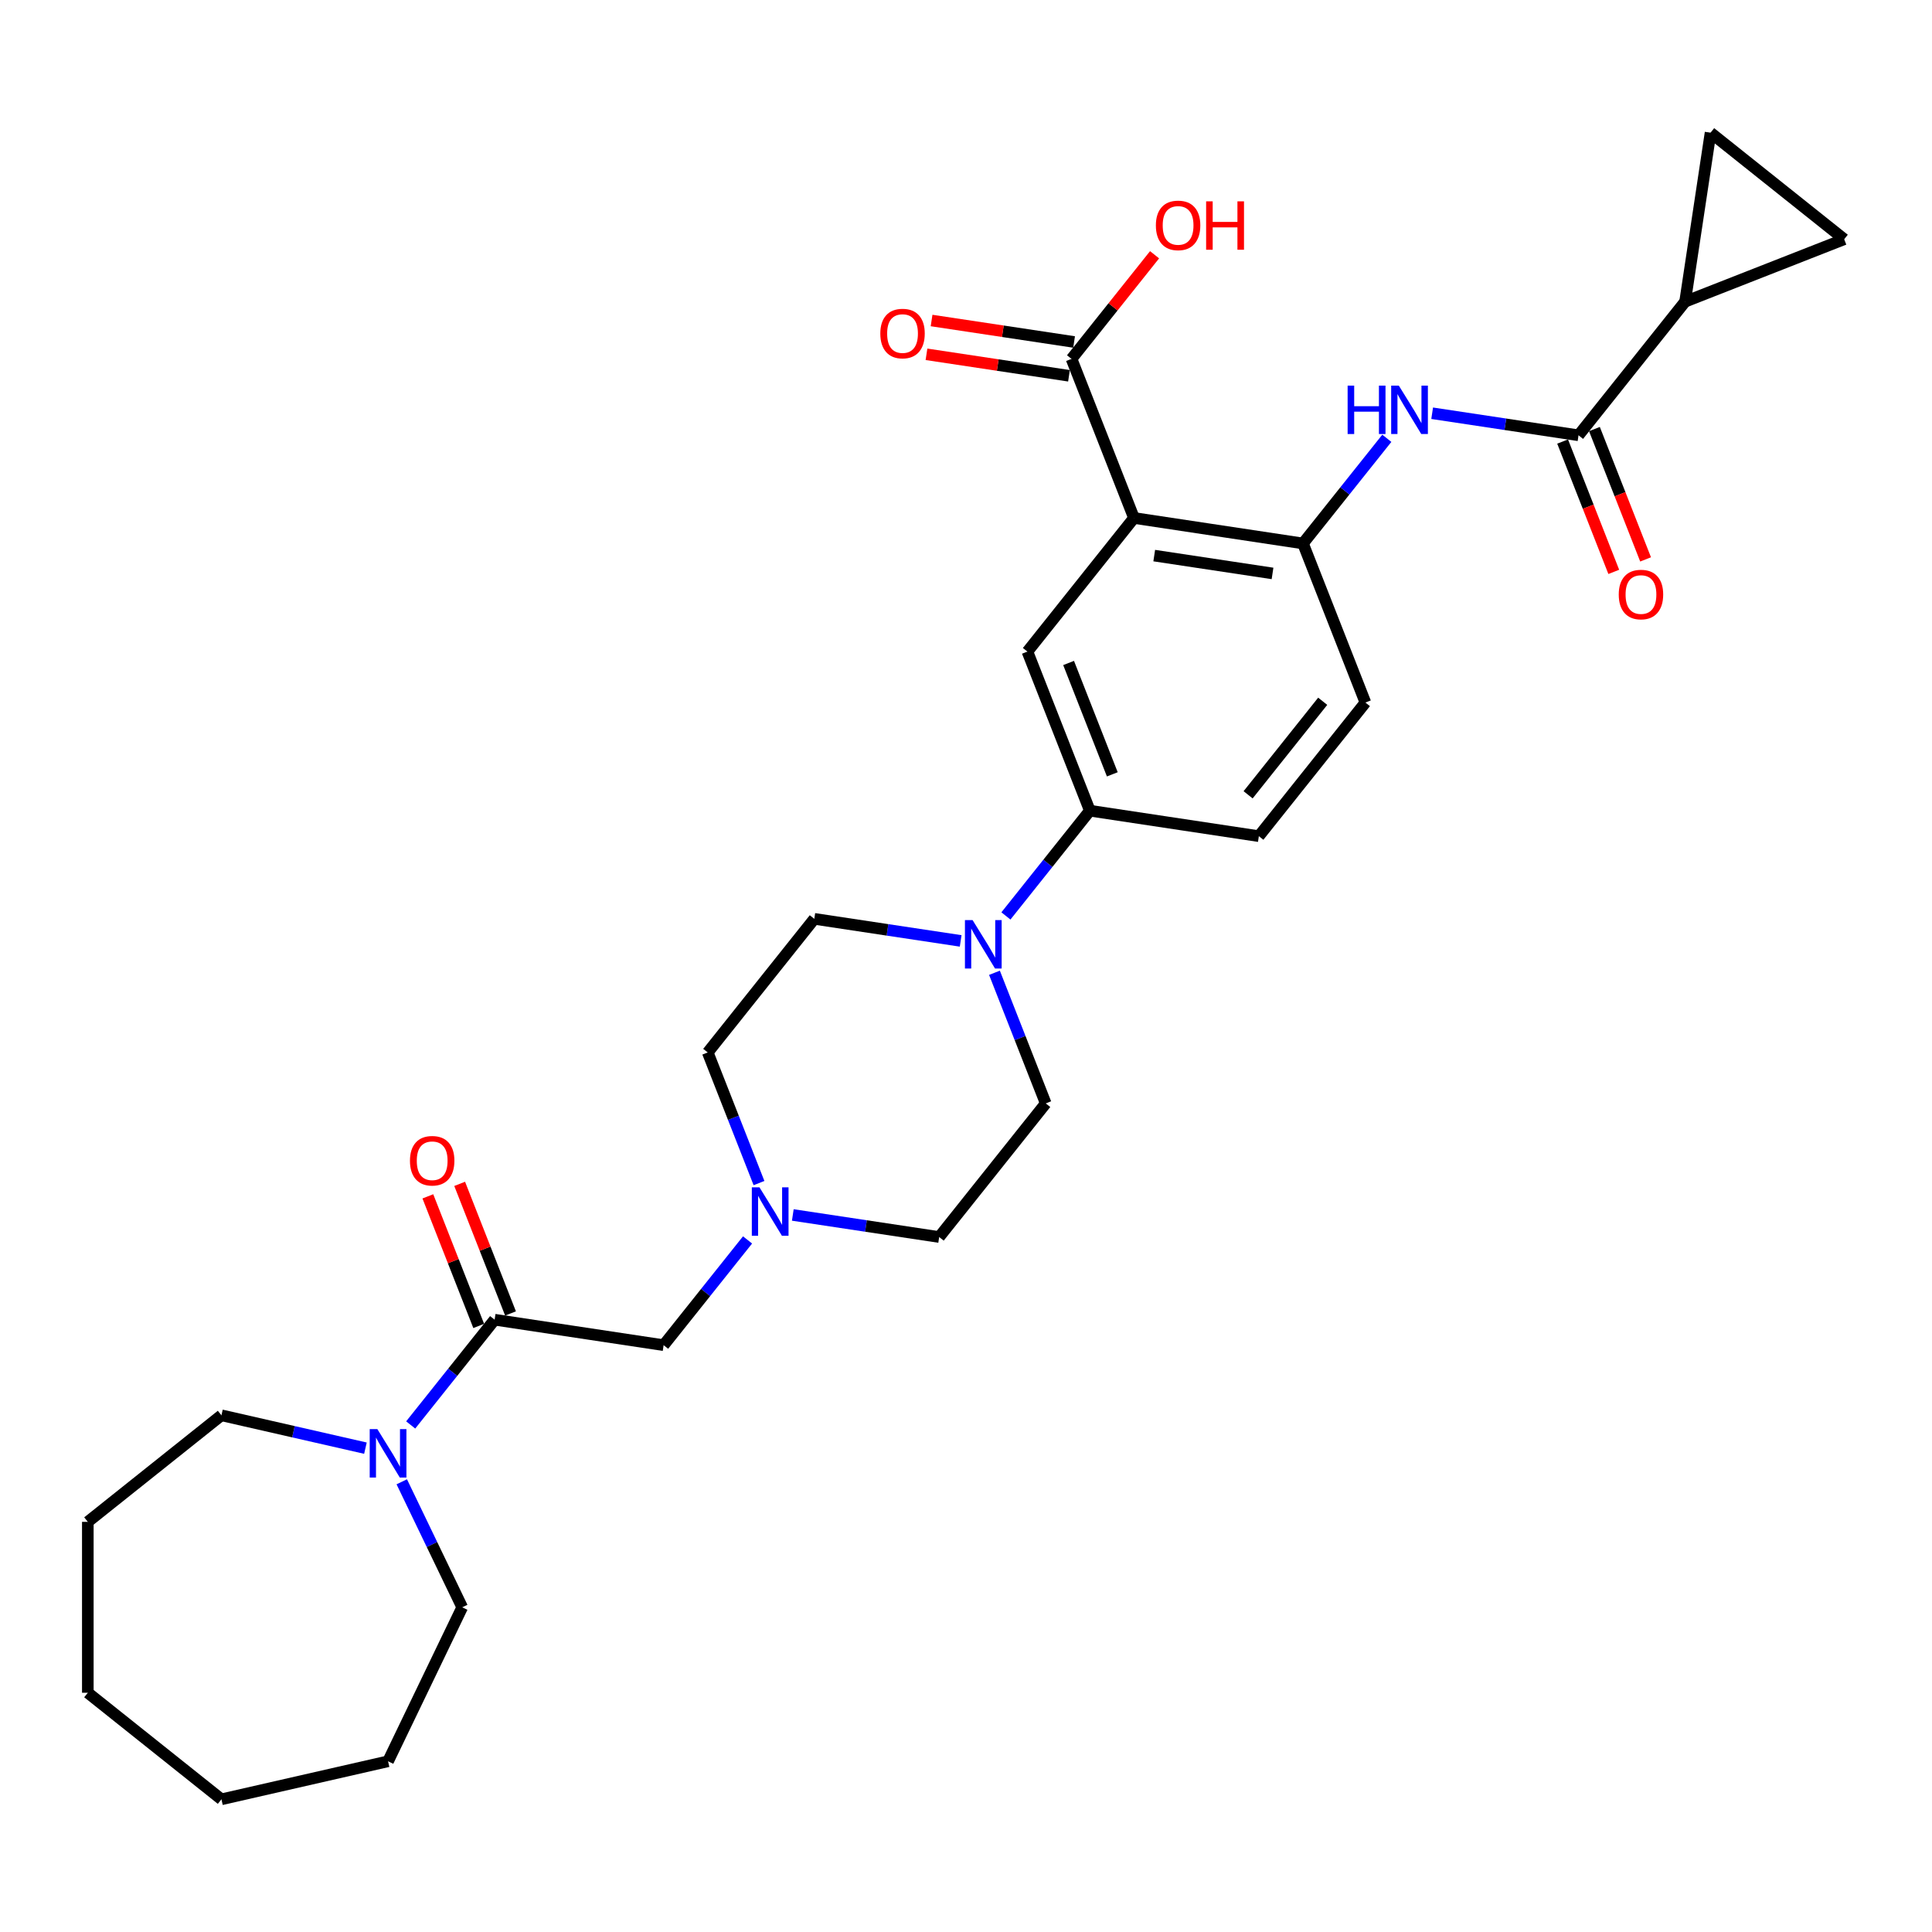 <?xml version='1.0' encoding='iso-8859-1'?>
<svg version='1.1' baseProfile='full'
              xmlns='http://www.w3.org/2000/svg'
                      xmlns:rdkit='http://www.rdkit.org/xml'
                      xmlns:xlink='http://www.w3.org/1999/xlink'
                  xml:space='preserve'
width='1000px' height='1000px' viewBox='0 0 1000 1000'>
<!-- END OF HEADER -->
<rect style='opacity:1.0;fill:#FFFFFF;stroke:none' width='1000' height='1000' x='0' y='0'> </rect>
<path class='bond-1' d='M 586.943,268.104 L 674.416,281.289' style='fill:none;fill-rule:evenodd;stroke:#000000;stroke-width:6px;stroke-linecap:butt;stroke-linejoin:miter;stroke-opacity:1' />
<path class='bond-1' d='M 597.427,287.577 L 658.658,296.806' style='fill:none;fill-rule:evenodd;stroke:#000000;stroke-width:6px;stroke-linecap:butt;stroke-linejoin:miter;stroke-opacity:1' />
<path class='bond-5' d='M 586.943,268.104 L 531.788,337.266' style='fill:none;fill-rule:evenodd;stroke:#000000;stroke-width:6px;stroke-linecap:butt;stroke-linejoin:miter;stroke-opacity:1' />
<path class='bond-7' d='M 586.943,268.104 L 554.624,185.758' style='fill:none;fill-rule:evenodd;stroke:#000000;stroke-width:6px;stroke-linecap:butt;stroke-linejoin:miter;stroke-opacity:1' />
<path class='bond-0' d='M 817.044,225.311 L 779.164,219.602' style='fill:none;fill-rule:evenodd;stroke:#000000;stroke-width:6px;stroke-linecap:butt;stroke-linejoin:miter;stroke-opacity:1' />
<path class='bond-0' d='M 779.164,219.602 L 741.283,213.892' style='fill:none;fill-rule:evenodd;stroke:#0000FF;stroke-width:6px;stroke-linecap:butt;stroke-linejoin:miter;stroke-opacity:1' />
<path class='bond-6' d='M 817.044,225.311 L 872.199,156.15' style='fill:none;fill-rule:evenodd;stroke:#000000;stroke-width:6px;stroke-linecap:butt;stroke-linejoin:miter;stroke-opacity:1' />
<path class='bond-14' d='M 808.81,228.543 L 822.049,262.277' style='fill:none;fill-rule:evenodd;stroke:#000000;stroke-width:6px;stroke-linecap:butt;stroke-linejoin:miter;stroke-opacity:1' />
<path class='bond-14' d='M 822.049,262.277 L 835.289,296.01' style='fill:none;fill-rule:evenodd;stroke:#FF0000;stroke-width:6px;stroke-linecap:butt;stroke-linejoin:miter;stroke-opacity:1' />
<path class='bond-14' d='M 825.279,222.08 L 838.518,255.813' style='fill:none;fill-rule:evenodd;stroke:#000000;stroke-width:6px;stroke-linecap:butt;stroke-linejoin:miter;stroke-opacity:1' />
<path class='bond-14' d='M 838.518,255.813 L 851.758,289.547' style='fill:none;fill-rule:evenodd;stroke:#FF0000;stroke-width:6px;stroke-linecap:butt;stroke-linejoin:miter;stroke-opacity:1' />
<path class='bond-3' d='M 674.416,281.289 L 696.117,254.077' style='fill:none;fill-rule:evenodd;stroke:#000000;stroke-width:6px;stroke-linecap:butt;stroke-linejoin:miter;stroke-opacity:1' />
<path class='bond-3' d='M 696.117,254.077 L 717.818,226.865' style='fill:none;fill-rule:evenodd;stroke:#0000FF;stroke-width:6px;stroke-linecap:butt;stroke-linejoin:miter;stroke-opacity:1' />
<path class='bond-18' d='M 674.416,281.289 L 706.735,363.635' style='fill:none;fill-rule:evenodd;stroke:#000000;stroke-width:6px;stroke-linecap:butt;stroke-linejoin:miter;stroke-opacity:1' />
<path class='bond-2' d='M 256.015,683.076 L 343.488,696.26' style='fill:none;fill-rule:evenodd;stroke:#000000;stroke-width:6px;stroke-linecap:butt;stroke-linejoin:miter;stroke-opacity:1' />
<path class='bond-8' d='M 256.015,683.076 L 234.293,710.313' style='fill:none;fill-rule:evenodd;stroke:#000000;stroke-width:6px;stroke-linecap:butt;stroke-linejoin:miter;stroke-opacity:1' />
<path class='bond-8' d='M 234.293,710.313 L 212.572,737.551' style='fill:none;fill-rule:evenodd;stroke:#0000FF;stroke-width:6px;stroke-linecap:butt;stroke-linejoin:miter;stroke-opacity:1' />
<path class='bond-15' d='M 264.249,679.844 L 251.086,646.305' style='fill:none;fill-rule:evenodd;stroke:#000000;stroke-width:6px;stroke-linecap:butt;stroke-linejoin:miter;stroke-opacity:1' />
<path class='bond-15' d='M 251.086,646.305 L 237.923,612.766' style='fill:none;fill-rule:evenodd;stroke:#FF0000;stroke-width:6px;stroke-linecap:butt;stroke-linejoin:miter;stroke-opacity:1' />
<path class='bond-15' d='M 247.78,686.307 L 234.617,652.768' style='fill:none;fill-rule:evenodd;stroke:#000000;stroke-width:6px;stroke-linecap:butt;stroke-linejoin:miter;stroke-opacity:1' />
<path class='bond-15' d='M 234.617,652.768 L 221.454,619.229' style='fill:none;fill-rule:evenodd;stroke:#FF0000;stroke-width:6px;stroke-linecap:butt;stroke-linejoin:miter;stroke-opacity:1' />
<path class='bond-4' d='M 520.664,474.088 L 542.386,446.85' style='fill:none;fill-rule:evenodd;stroke:#0000FF;stroke-width:6px;stroke-linecap:butt;stroke-linejoin:miter;stroke-opacity:1' />
<path class='bond-4' d='M 542.386,446.85 L 564.107,419.613' style='fill:none;fill-rule:evenodd;stroke:#000000;stroke-width:6px;stroke-linecap:butt;stroke-linejoin:miter;stroke-opacity:1' />
<path class='bond-16' d='M 497.24,487.009 L 459.359,481.3' style='fill:none;fill-rule:evenodd;stroke:#0000FF;stroke-width:6px;stroke-linecap:butt;stroke-linejoin:miter;stroke-opacity:1' />
<path class='bond-16' d='M 459.359,481.3 L 421.479,475.59' style='fill:none;fill-rule:evenodd;stroke:#000000;stroke-width:6px;stroke-linecap:butt;stroke-linejoin:miter;stroke-opacity:1' />
<path class='bond-17' d='M 514.736,503.512 L 528.003,537.316' style='fill:none;fill-rule:evenodd;stroke:#0000FF;stroke-width:6px;stroke-linecap:butt;stroke-linejoin:miter;stroke-opacity:1' />
<path class='bond-17' d='M 528.003,537.316 L 541.271,571.121' style='fill:none;fill-rule:evenodd;stroke:#000000;stroke-width:6px;stroke-linecap:butt;stroke-linejoin:miter;stroke-opacity:1' />
<path class='bond-9' d='M 531.788,337.266 L 564.107,419.613' style='fill:none;fill-rule:evenodd;stroke:#000000;stroke-width:6px;stroke-linecap:butt;stroke-linejoin:miter;stroke-opacity:1' />
<path class='bond-9' d='M 553.105,343.154 L 575.728,400.797' style='fill:none;fill-rule:evenodd;stroke:#000000;stroke-width:6px;stroke-linecap:butt;stroke-linejoin:miter;stroke-opacity:1' />
<path class='bond-11' d='M 872.199,156.15 L 885.384,68.676' style='fill:none;fill-rule:evenodd;stroke:#000000;stroke-width:6px;stroke-linecap:butt;stroke-linejoin:miter;stroke-opacity:1' />
<path class='bond-12' d='M 872.199,156.15 L 954.545,123.831' style='fill:none;fill-rule:evenodd;stroke:#000000;stroke-width:6px;stroke-linecap:butt;stroke-linejoin:miter;stroke-opacity:1' />
<path class='bond-19' d='M 555.943,177.011 L 519.062,171.452' style='fill:none;fill-rule:evenodd;stroke:#000000;stroke-width:6px;stroke-linecap:butt;stroke-linejoin:miter;stroke-opacity:1' />
<path class='bond-19' d='M 519.062,171.452 L 482.181,165.893' style='fill:none;fill-rule:evenodd;stroke:#FF0000;stroke-width:6px;stroke-linecap:butt;stroke-linejoin:miter;stroke-opacity:1' />
<path class='bond-19' d='M 553.306,194.505 L 516.425,188.946' style='fill:none;fill-rule:evenodd;stroke:#000000;stroke-width:6px;stroke-linecap:butt;stroke-linejoin:miter;stroke-opacity:1' />
<path class='bond-19' d='M 516.425,188.946 L 479.544,183.388' style='fill:none;fill-rule:evenodd;stroke:#FF0000;stroke-width:6px;stroke-linecap:butt;stroke-linejoin:miter;stroke-opacity:1' />
<path class='bond-23' d='M 554.624,185.758 L 576.114,158.811' style='fill:none;fill-rule:evenodd;stroke:#000000;stroke-width:6px;stroke-linecap:butt;stroke-linejoin:miter;stroke-opacity:1' />
<path class='bond-23' d='M 576.114,158.811 L 597.603,131.865' style='fill:none;fill-rule:evenodd;stroke:#FF0000;stroke-width:6px;stroke-linecap:butt;stroke-linejoin:miter;stroke-opacity:1' />
<path class='bond-24' d='M 207.957,766.975 L 223.599,799.457' style='fill:none;fill-rule:evenodd;stroke:#0000FF;stroke-width:6px;stroke-linecap:butt;stroke-linejoin:miter;stroke-opacity:1' />
<path class='bond-24' d='M 223.599,799.457 L 239.242,831.938' style='fill:none;fill-rule:evenodd;stroke:#000000;stroke-width:6px;stroke-linecap:butt;stroke-linejoin:miter;stroke-opacity:1' />
<path class='bond-25' d='M 189.148,749.564 L 151.882,741.059' style='fill:none;fill-rule:evenodd;stroke:#0000FF;stroke-width:6px;stroke-linecap:butt;stroke-linejoin:miter;stroke-opacity:1' />
<path class='bond-25' d='M 151.882,741.059 L 114.616,732.553' style='fill:none;fill-rule:evenodd;stroke:#000000;stroke-width:6px;stroke-linecap:butt;stroke-linejoin:miter;stroke-opacity:1' />
<path class='bond-20' d='M 564.107,419.613 L 651.58,432.797' style='fill:none;fill-rule:evenodd;stroke:#000000;stroke-width:6px;stroke-linecap:butt;stroke-linejoin:miter;stroke-opacity:1' />
<path class='bond-10' d='M 410.355,628.863 L 448.235,634.573' style='fill:none;fill-rule:evenodd;stroke:#0000FF;stroke-width:6px;stroke-linecap:butt;stroke-linejoin:miter;stroke-opacity:1' />
<path class='bond-10' d='M 448.235,634.573 L 486.116,640.283' style='fill:none;fill-rule:evenodd;stroke:#000000;stroke-width:6px;stroke-linecap:butt;stroke-linejoin:miter;stroke-opacity:1' />
<path class='bond-13' d='M 386.93,641.785 L 365.209,669.022' style='fill:none;fill-rule:evenodd;stroke:#0000FF;stroke-width:6px;stroke-linecap:butt;stroke-linejoin:miter;stroke-opacity:1' />
<path class='bond-13' d='M 365.209,669.022 L 343.488,696.26' style='fill:none;fill-rule:evenodd;stroke:#000000;stroke-width:6px;stroke-linecap:butt;stroke-linejoin:miter;stroke-opacity:1' />
<path class='bond-31' d='M 392.859,612.36 L 379.591,578.556' style='fill:none;fill-rule:evenodd;stroke:#0000FF;stroke-width:6px;stroke-linecap:butt;stroke-linejoin:miter;stroke-opacity:1' />
<path class='bond-31' d='M 379.591,578.556 L 366.324,544.752' style='fill:none;fill-rule:evenodd;stroke:#000000;stroke-width:6px;stroke-linecap:butt;stroke-linejoin:miter;stroke-opacity:1' />
<path class='bond-32' d='M 885.384,68.676 L 954.545,123.831' style='fill:none;fill-rule:evenodd;stroke:#000000;stroke-width:6px;stroke-linecap:butt;stroke-linejoin:miter;stroke-opacity:1' />
<path class='bond-22' d='M 421.479,475.59 L 366.324,544.752' style='fill:none;fill-rule:evenodd;stroke:#000000;stroke-width:6px;stroke-linecap:butt;stroke-linejoin:miter;stroke-opacity:1' />
<path class='bond-21' d='M 541.271,571.121 L 486.116,640.283' style='fill:none;fill-rule:evenodd;stroke:#000000;stroke-width:6px;stroke-linecap:butt;stroke-linejoin:miter;stroke-opacity:1' />
<path class='bond-30' d='M 706.735,363.635 L 651.58,432.797' style='fill:none;fill-rule:evenodd;stroke:#000000;stroke-width:6px;stroke-linecap:butt;stroke-linejoin:miter;stroke-opacity:1' />
<path class='bond-30' d='M 684.629,362.979 L 646.021,411.392' style='fill:none;fill-rule:evenodd;stroke:#000000;stroke-width:6px;stroke-linecap:butt;stroke-linejoin:miter;stroke-opacity:1' />
<path class='bond-27' d='M 239.242,831.938 L 200.86,911.639' style='fill:none;fill-rule:evenodd;stroke:#000000;stroke-width:6px;stroke-linecap:butt;stroke-linejoin:miter;stroke-opacity:1' />
<path class='bond-26' d='M 114.616,732.553 L 45.455,787.708' style='fill:none;fill-rule:evenodd;stroke:#000000;stroke-width:6px;stroke-linecap:butt;stroke-linejoin:miter;stroke-opacity:1' />
<path class='bond-29' d='M 45.455,787.708 L 45.455,876.169' style='fill:none;fill-rule:evenodd;stroke:#000000;stroke-width:6px;stroke-linecap:butt;stroke-linejoin:miter;stroke-opacity:1' />
<path class='bond-28' d='M 200.86,911.639 L 114.616,931.324' style='fill:none;fill-rule:evenodd;stroke:#000000;stroke-width:6px;stroke-linecap:butt;stroke-linejoin:miter;stroke-opacity:1' />
<path class='bond-33' d='M 114.616,931.324 L 45.455,876.169' style='fill:none;fill-rule:evenodd;stroke:#000000;stroke-width:6px;stroke-linecap:butt;stroke-linejoin:miter;stroke-opacity:1' />
<path  class='atom-4' d='M 697.53 199.601
L 700.927 199.601
L 700.927 210.252
L 713.736 210.252
L 713.736 199.601
L 717.133 199.601
L 717.133 224.653
L 713.736 224.653
L 713.736 213.082
L 700.927 213.082
L 700.927 224.653
L 697.53 224.653
L 697.53 199.601
' fill='#0000FF'/>
<path  class='atom-4' d='M 724.033 199.601
L 732.243 212.87
Q 733.056 214.179, 734.366 216.55
Q 735.675 218.921, 735.746 219.062
L 735.746 199.601
L 739.072 199.601
L 739.072 224.653
L 735.64 224.653
L 726.829 210.145
Q 725.803 208.447, 724.706 206.501
Q 723.644 204.555, 723.326 203.953
L 723.326 224.653
L 720.07 224.653
L 720.07 199.601
L 724.033 199.601
' fill='#0000FF'/>
<path  class='atom-5' d='M 503.414 476.248
L 511.624 489.517
Q 512.437 490.827, 513.747 493.197
Q 515.056 495.568, 515.127 495.71
L 515.127 476.248
L 518.453 476.248
L 518.453 501.301
L 515.021 501.301
L 506.21 486.793
Q 505.184 485.094, 504.087 483.148
Q 503.025 481.202, 502.707 480.601
L 502.707 501.301
L 499.451 501.301
L 499.451 476.248
L 503.414 476.248
' fill='#0000FF'/>
<path  class='atom-9' d='M 195.322 739.711
L 203.531 752.98
Q 204.345 754.29, 205.654 756.66
Q 206.964 759.031, 207.034 759.173
L 207.034 739.711
L 210.361 739.711
L 210.361 764.764
L 206.928 764.764
L 198.118 750.256
Q 197.091 748.557, 195.994 746.611
Q 194.933 744.665, 194.614 744.064
L 194.614 764.764
L 191.359 764.764
L 191.359 739.711
L 195.322 739.711
' fill='#0000FF'/>
<path  class='atom-11' d='M 393.105 614.572
L 401.314 627.841
Q 402.128 629.15, 403.437 631.521
Q 404.746 633.892, 404.817 634.034
L 404.817 614.572
L 408.143 614.572
L 408.143 639.624
L 404.711 639.624
L 395.9 625.117
Q 394.874 623.418, 393.777 621.472
Q 392.716 619.526, 392.397 618.924
L 392.397 639.624
L 389.142 639.624
L 389.142 614.572
L 393.105 614.572
' fill='#0000FF'/>
<path  class='atom-15' d='M 837.863 307.729
Q 837.863 301.713, 840.835 298.352
Q 843.808 294.99, 849.363 294.99
Q 854.918 294.99, 857.891 298.352
Q 860.863 301.713, 860.863 307.729
Q 860.863 313.815, 857.855 317.282
Q 854.848 320.715, 849.363 320.715
Q 843.843 320.715, 840.835 317.282
Q 837.863 313.85, 837.863 307.729
M 849.363 317.884
Q 853.184 317.884, 855.237 315.336
Q 857.324 312.753, 857.324 307.729
Q 857.324 302.81, 855.237 300.333
Q 853.184 297.821, 849.363 297.821
Q 845.541 297.821, 843.454 300.298
Q 841.401 302.775, 841.401 307.729
Q 841.401 312.789, 843.454 315.336
Q 845.541 317.884, 849.363 317.884
' fill='#FF0000'/>
<path  class='atom-16' d='M 212.196 600.8
Q 212.196 594.785, 215.168 591.423
Q 218.141 588.062, 223.696 588.062
Q 229.251 588.062, 232.224 591.423
Q 235.196 594.785, 235.196 600.8
Q 235.196 606.886, 232.188 610.354
Q 229.181 613.786, 223.696 613.786
Q 218.176 613.786, 215.168 610.354
Q 212.196 606.921, 212.196 600.8
M 223.696 610.955
Q 227.518 610.955, 229.57 608.408
Q 231.658 605.825, 231.658 600.8
Q 231.658 595.881, 229.57 593.405
Q 227.518 590.892, 223.696 590.892
Q 219.874 590.892, 217.787 593.369
Q 215.734 595.846, 215.734 600.8
Q 215.734 605.86, 217.787 608.408
Q 219.874 610.955, 223.696 610.955
' fill='#FF0000'/>
<path  class='atom-20' d='M 455.651 172.644
Q 455.651 166.629, 458.624 163.267
Q 461.596 159.906, 467.151 159.906
Q 472.707 159.906, 475.679 163.267
Q 478.651 166.629, 478.651 172.644
Q 478.651 178.73, 475.643 182.198
Q 472.636 185.63, 467.151 185.63
Q 461.631 185.63, 458.624 182.198
Q 455.651 178.766, 455.651 172.644
M 467.151 182.8
Q 470.973 182.8, 473.025 180.252
Q 475.113 177.669, 475.113 172.644
Q 475.113 167.726, 473.025 165.249
Q 470.973 162.737, 467.151 162.737
Q 463.33 162.737, 461.242 165.214
Q 459.19 167.69, 459.19 172.644
Q 459.19 177.704, 461.242 180.252
Q 463.33 182.8, 467.151 182.8
' fill='#FF0000'/>
<path  class='atom-24' d='M 598.279 116.667
Q 598.279 110.652, 601.252 107.29
Q 604.224 103.928, 609.779 103.928
Q 615.335 103.928, 618.307 107.29
Q 621.279 110.652, 621.279 116.667
Q 621.279 122.753, 618.272 126.221
Q 615.264 129.653, 609.779 129.653
Q 604.259 129.653, 601.252 126.221
Q 598.279 122.788, 598.279 116.667
M 609.779 126.822
Q 613.601 126.822, 615.653 124.275
Q 617.741 121.692, 617.741 116.667
Q 617.741 111.748, 615.653 109.272
Q 613.601 106.759, 609.779 106.759
Q 605.958 106.759, 603.87 109.236
Q 601.818 111.713, 601.818 116.667
Q 601.818 121.727, 603.87 124.275
Q 605.958 126.822, 609.779 126.822
' fill='#FF0000'/>
<path  class='atom-24' d='M 624.287 104.212
L 627.684 104.212
L 627.684 114.862
L 640.493 114.862
L 640.493 104.212
L 643.89 104.212
L 643.89 129.264
L 640.493 129.264
L 640.493 117.693
L 627.684 117.693
L 627.684 129.264
L 624.287 129.264
L 624.287 104.212
' fill='#FF0000'/>
</svg>

